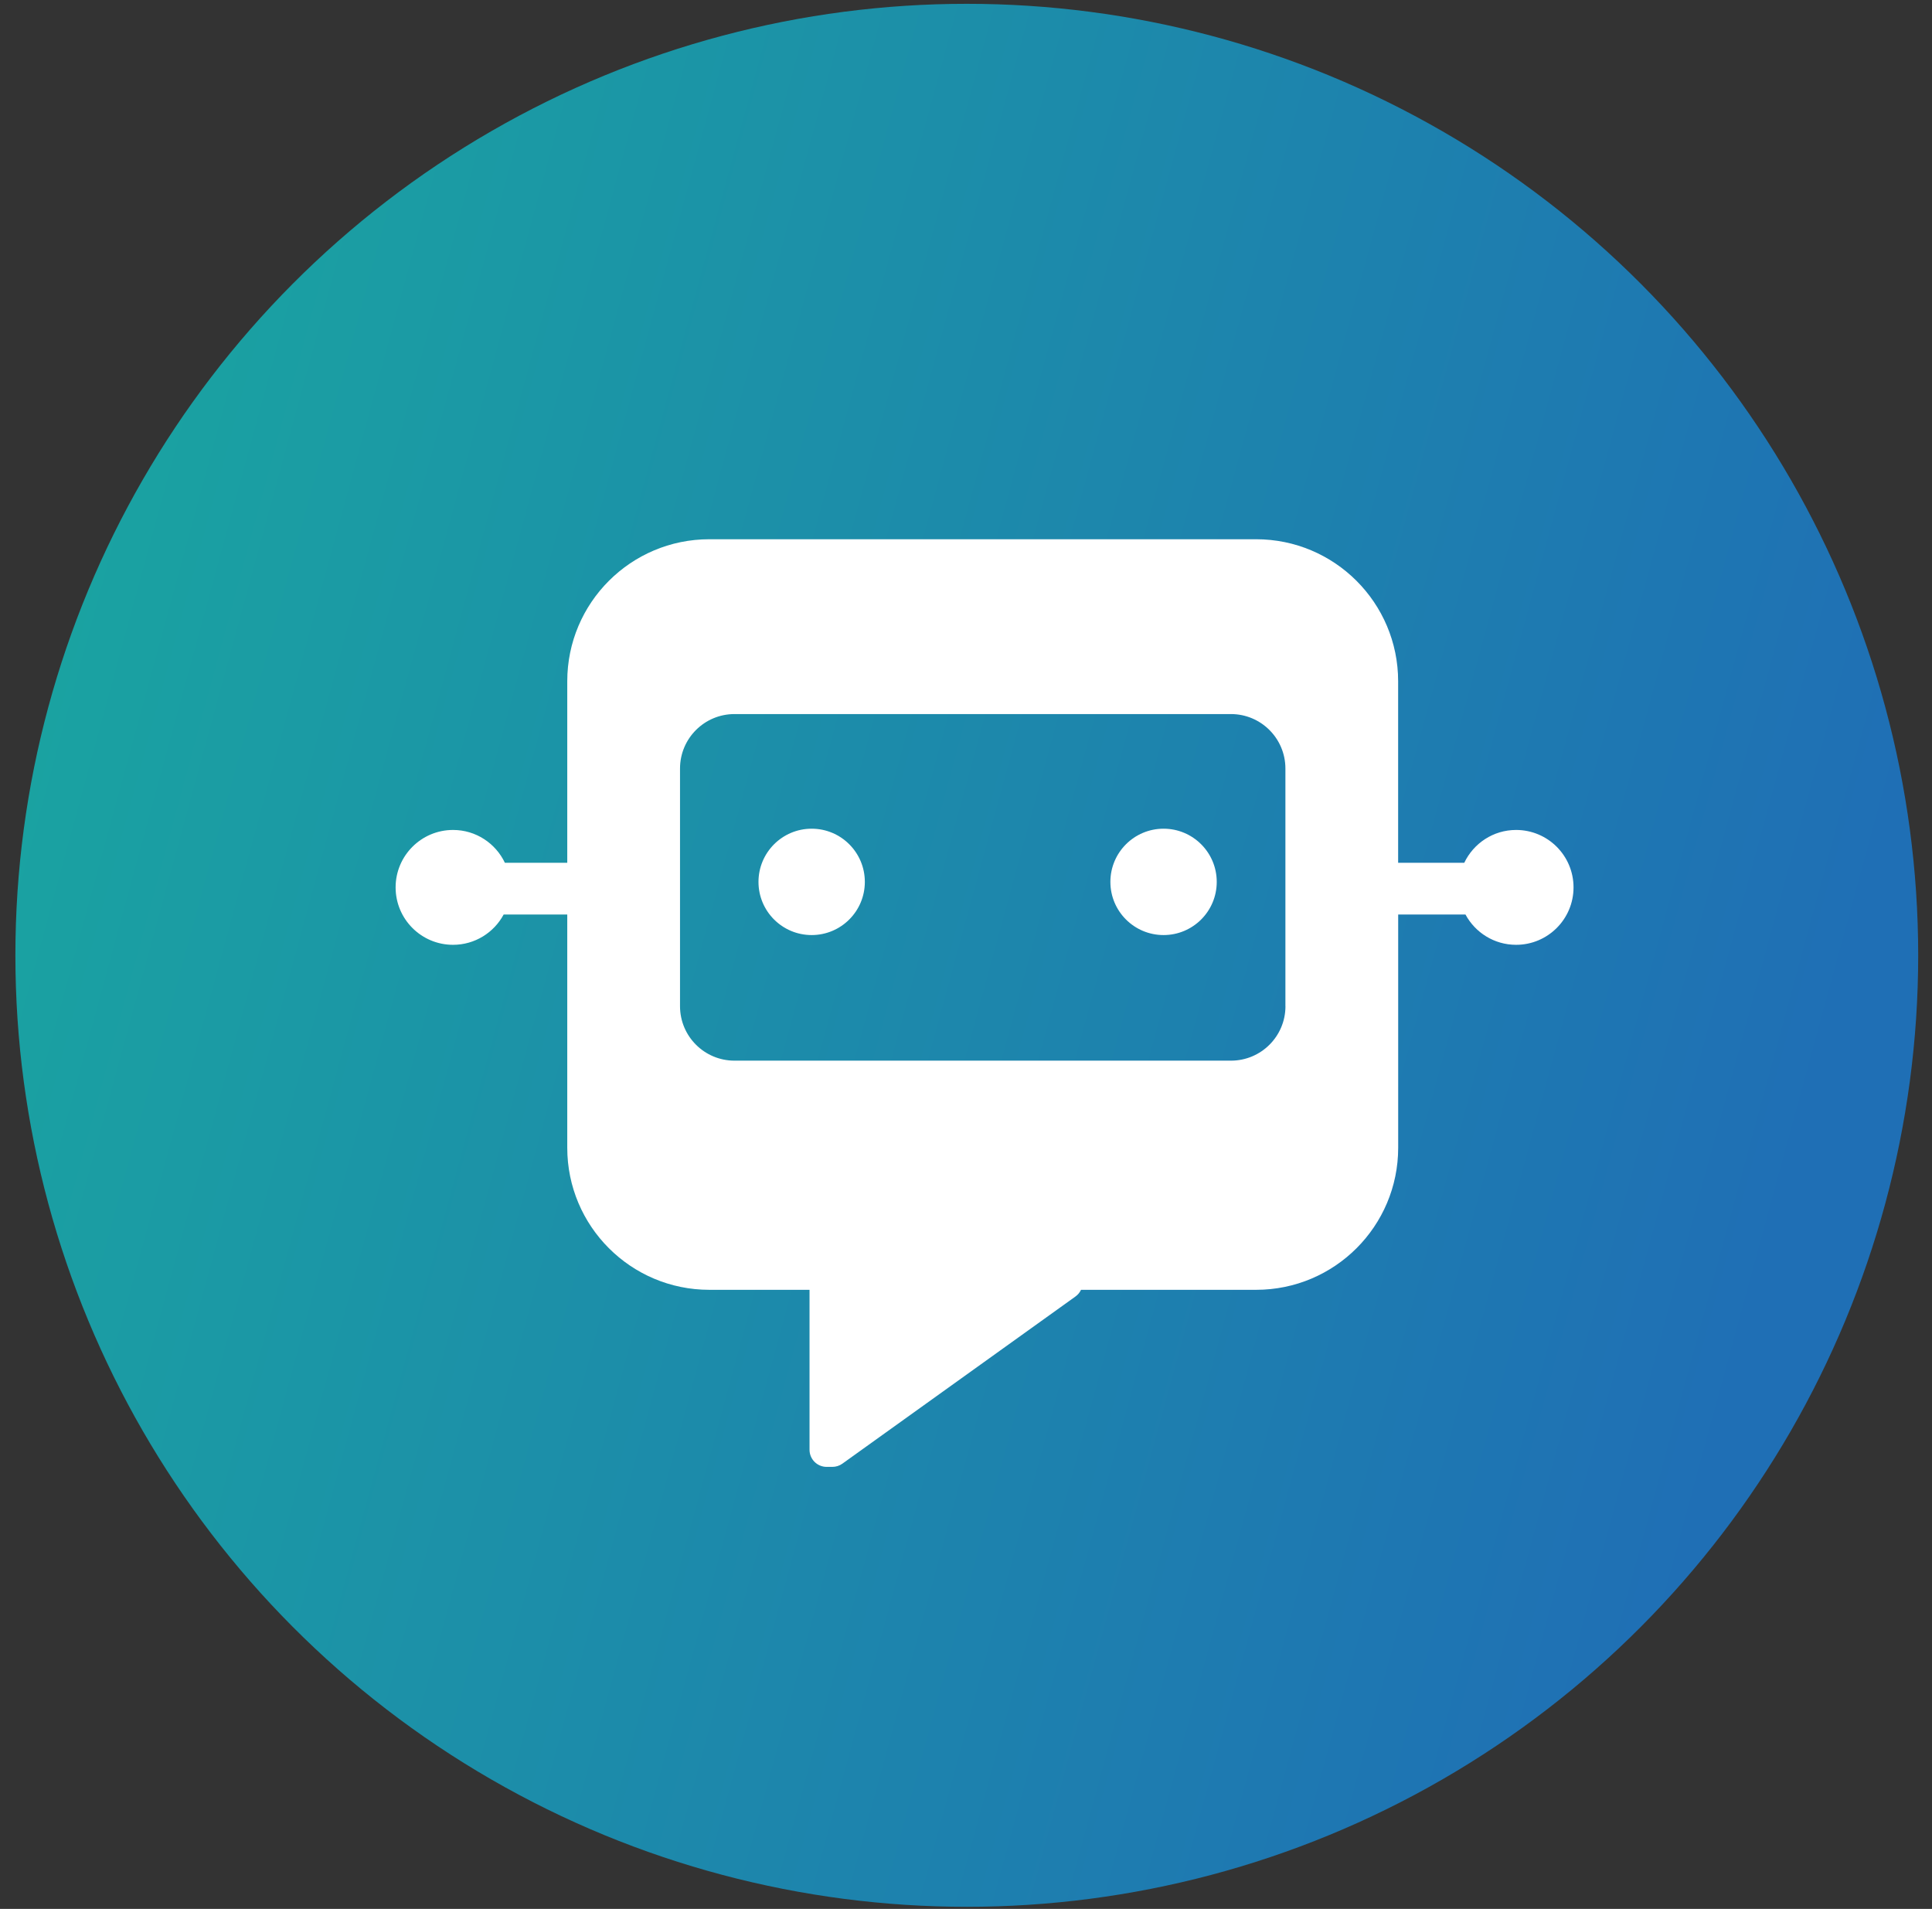 <svg xmlns="http://www.w3.org/2000/svg" width="83" height="82" viewBox="0 0 83 82" fill="none"><rect x="0" y="0" width="83" height="82" fill="#333333" stroke="none"/><circle cx="41.534" cy="41.037" r="40.873" fill="url(#paint0_linear_2876_5)"></circle><path d="M65.132 35.652C64.149 35.652 63.303 36.229 62.906 37.062H60.065V29.266C60.065 25.897 57.333 23.164 53.963 23.164H30.473C27.104 23.164 24.37 25.895 24.37 29.266V37.062H21.69C21.294 36.229 20.447 35.652 19.463 35.652C18.102 35.652 16.996 36.756 16.996 38.119C16.996 39.482 18.1 40.586 19.463 40.586C20.404 40.586 21.221 40.059 21.637 39.285H24.37V49.303C24.37 52.672 27.102 55.406 30.473 55.406H34.778V62.277C34.778 62.684 35.108 63.012 35.513 63.012H35.76C35.913 63.012 36.064 62.964 36.189 62.874L46.199 55.696C46.313 55.614 46.391 55.514 46.441 55.406H53.964C57.333 55.406 60.067 52.674 60.067 49.303V39.285H62.958C63.375 40.059 64.192 40.586 65.132 40.586C66.494 40.586 67.6 39.482 67.6 38.119C67.6 36.756 66.496 35.652 65.132 35.652ZM55.224 43.223C55.224 44.515 54.176 45.562 52.884 45.562H31.553C30.261 45.562 29.214 44.515 29.214 43.223V33.013C29.214 31.722 30.261 30.674 31.553 30.674H52.883C54.174 30.674 55.222 31.722 55.222 33.013V43.223H55.224Z" fill="white"></path><path d="M34.87 40.167C36.131 40.167 37.154 39.145 37.154 37.883C37.154 36.621 36.131 35.598 34.87 35.598C33.608 35.598 32.585 36.621 32.585 37.883C32.585 39.145 33.608 40.167 34.87 40.167Z" fill="white"></path><path d="M49.988 40.167C51.249 40.167 52.272 39.145 52.272 37.883C52.272 36.621 51.249 35.598 49.988 35.598C48.726 35.598 47.703 36.621 47.703 37.883C47.703 39.145 48.726 40.167 49.988 40.167Z" fill="white"></path><defs><linearGradient id="paint0_linear_2876_5" x1="5.02" y1="14.061" x2="81.443" y2="34.868" gradientUnits="userSpaceOnUse"><stop stop-color="#1AA3A1"></stop><stop offset="1" stop-color="#1F6FB5"></stop></linearGradient></defs></svg>
